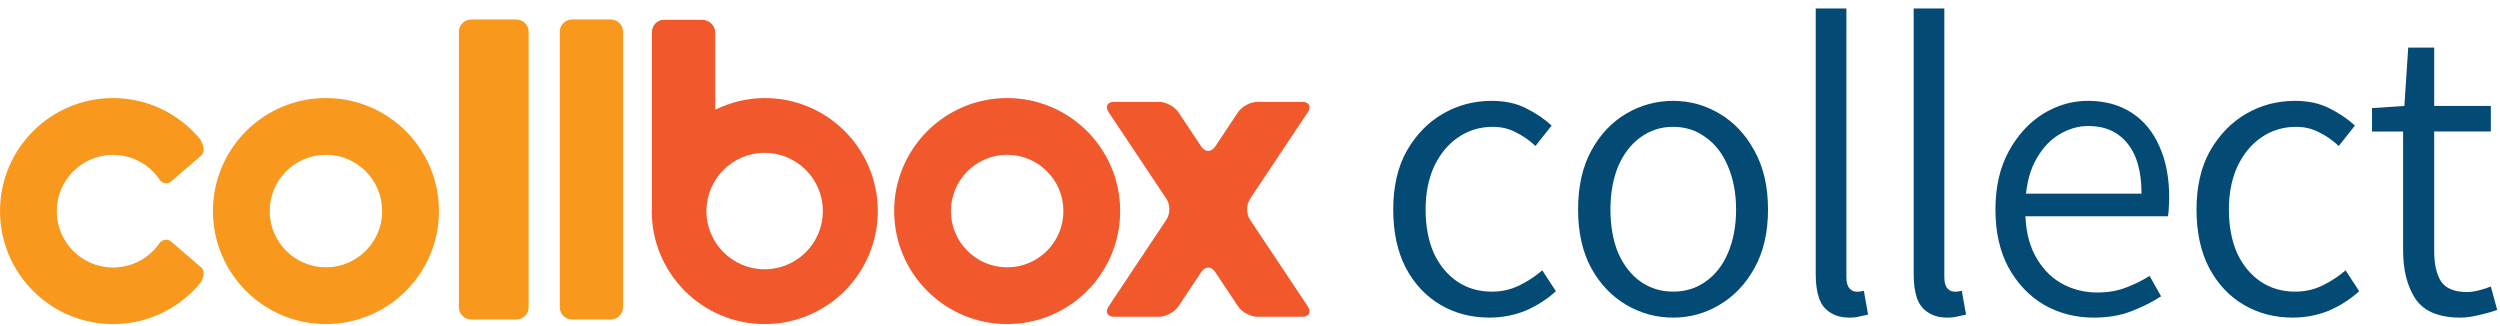 <svg fill="none" height="25" viewBox="0 0 192 25" width="192" xmlns="http://www.w3.org/2000/svg"><path d="m100.44 8.615c.29-.434.1-.792-.422-.792h-3.458c-.522 0-1.186.358-1.476.792l-1.766 2.65c-.29.434-.764.435-1.053 0l-1.766-2.65c-.29-.434-.954-.792-1.476-.792h-3.458c-.522 0-.712.358-.422.792l4.444 6.664c.29.434.29 1.146 0 1.581l-4.444 6.67c-.29.434-.1.796.422.796h3.458c.522 0 1.186-.362 1.476-.796l1.766-2.651c.29-.434.764-.436 1.053-.002l1.766 2.654c.29.434.954.796 1.476.796h3.458c.522 0 .712-.362.422-.796l-4.444-6.666c-.29-.434-.29-1.148 0-1.583z" fill="#f1592d"/><path d="m58.742 7.531c-1.377 0-2.615.322-3.815.892v-5.936c0-.522-.464-.966-.986-.966h-2.958c-.522 0-.916.443-.916.966v13.277c0 .065-.01.127.002.188-.002.085-.015.171-.015.257 0 4.793 3.881 8.678 8.674 8.678s8.686-3.885 8.686-8.678-3.878-8.678-8.671-8.678zm-.018 13.149c-2.469 0-4.471-2.001-4.471-4.471 0-2.469 2.001-4.471 4.471-4.471 2.469 0 4.471 2.001 4.471 4.471 0 2.469-2.002 4.471-4.471 4.471z" fill="#f1592d"/><path d="m77.35 7.531c-4.793 0-8.678 3.886-8.678 8.678s3.885 8.678 8.678 8.678 8.678-3.885 8.678-8.678-3.886-8.678-8.678-8.678zm0 12.998c-2.386 0-4.32-1.934-4.32-4.32 0-2.386 1.934-4.32 4.32-4.32 2.386 0 4.32 1.934 4.32 4.32 0 2.386-1.934 4.32-4.32 4.32z" fill="#f1592d"/><g fill="#f8981d"><path d="m25.032 7.531c-4.793 0-8.678 3.886-8.678 8.678s3.886 8.678 8.678 8.678 8.678-3.885 8.678-8.678-3.885-8.678-8.678-8.678zm0 12.998c-2.386 0-4.32-1.934-4.32-4.32 0-2.386 1.934-4.32 4.32-4.32 2.386 0 4.32 1.934 4.32 4.32 0 2.386-1.934 4.32-4.32 4.32z"/><path d="m39.649 1.497c.522 0 .949.417.949.927v21.184c0 .51-.427.927-.949.927h-3.458c-.522 0-.949-.417-.949-.927v-21.184c0-.51.427-.927.949-.927z"/><path d="m46.899 1.497c.522 0 .949.417.949.927v21.184c0 .51-.427.927-.949.927h-2.958c-.522 0-.949-.417-.949-.927v-21.184c0-.51.427-.927.949-.927z"/><path d="m15.438 20.527-2.242-1.93s-.394-.45-.923.038c-.775 1.159-2.095 1.909-3.595 1.909-2.386 0-4.32-1.942-4.32-4.327 0-2.385 1.934-4.324 4.32-4.324 1.527 0 2.867.793 3.635 1.989.509.431.883.003.883.003l2.242-1.93c.408-.334.1-.981-.061-1.258-1.591-1.932-4-3.165-6.698-3.165-4.793-.001-8.678 3.884-8.678 8.677s3.886 8.678 8.678 8.678c2.743 0 5.186-1.263 6.776-3.247.159-.317.332-.829-.016-1.114"/></g><g fill="#034b75"><path d="m114.391 24.392c-1.395 0-2.649-.327-3.761-.981s-1.995-1.592-2.649-2.813c-.654-1.243-.981-2.747-.981-4.513s.349-3.271 1.047-4.513c.719-1.243 1.646-2.191 2.78-2.845 1.133-.654 2.376-.981 3.728-.981 1.047 0 1.94.196 2.682.589.741.371 1.384.807 1.929 1.308l-1.242 1.57c-.458-.436-.96-.785-1.505-1.047-.523-.283-1.112-.425-1.766-.425-1.003 0-1.897.273-2.682.818-.763.523-1.373 1.265-1.831 2.224-.436.959-.654 2.061-.654 3.303 0 1.265.207 2.377.621 3.336.436.938 1.036 1.668 1.799 2.191s1.657.785 2.682.785c.763 0 1.471-.164 2.126-.491.654-.327 1.231-.709 1.733-1.145l1.046 1.603c-.697.632-1.482 1.134-2.354 1.504-.872.349-1.788.523-2.748.523z"/><path d="m128.491 24.392c-1.287 0-2.486-.327-3.598-.981s-2.006-1.592-2.682-2.813c-.676-1.243-1.014-2.747-1.014-4.513s.338-3.271 1.014-4.513 1.57-2.191 2.682-2.845c1.112-.654 2.311-.981 3.598-.981 1.286 0 2.474.327 3.565.981 1.112.654 2.006 1.603 2.681 2.845.698 1.243 1.047 2.747 1.047 4.513s-.349 3.271-1.047 4.513c-.675 1.221-1.569 2.159-2.681 2.813-1.091.654-2.279.981-3.565.981zm0-1.995c.959 0 1.799-.262 2.518-.785.741-.523 1.308-1.254 1.701-2.191.414-.959.621-2.071.621-3.336 0-1.243-.207-2.344-.621-3.303-.393-.959-.96-1.701-1.701-2.224-.719-.545-1.559-.818-2.518-.818-.938 0-1.777.273-2.519.818-.719.523-1.286 1.265-1.7 2.224-.393.959-.589 2.061-.589 3.303 0 1.265.196 2.377.589 3.336.414.938.981 1.668 1.7 2.191.742.523 1.581.785 2.519.785z"/><path d="m142.032 24.392c-.589 0-1.079-.131-1.472-.392-.392-.24-.676-.6-.85-1.079-.174-.501-.262-1.112-.262-1.831v-20.441h2.355v20.637c0 .393.076.676.229.85.153.174.327.262.523.262h.229c.088-.022.207-.044.36-.065l.327 1.831c-.174.044-.381.087-.621.131-.218.065-.491.098-.818.098z"/><path d="m149.554 24.392c-.588 0-1.079-.131-1.471-.392-.393-.24-.676-.6-.851-1.079-.174-.501-.261-1.112-.261-1.831v-20.441h2.354v20.637c0 .393.077.676.229.85.153.174.327.262.524.262h.229c.087-.022.207-.044.359-.065l.327 1.831c-.174.044-.381.087-.621.131-.218.065-.491.098-.818.098z"/><path d="m160.772 24.392c-1.373 0-2.638-.327-3.794-.981-1.133-.676-2.038-1.624-2.714-2.845-.676-1.243-1.014-2.736-1.014-4.481 0-1.722.338-3.205 1.014-4.448s1.548-2.202 2.616-2.878c1.09-.676 2.246-1.014 3.467-1.014 1.308 0 2.431.305 3.369.916.937.611 1.646 1.472 2.126 2.584.501 1.09.752 2.398.752 3.925 0 .262-.011.523-.033.785 0 .24-.022.458-.065.654h-11.382l-.032-1.733h9.386c0-1.701-.36-2.987-1.079-3.859-.72-.894-1.723-1.341-3.009-1.341-.785 0-1.548.229-2.29.687-.741.458-1.351 1.156-1.831 2.093-.48.938-.72 2.148-.72 3.63 0 1.417.251 2.595.753 3.532.501.938 1.166 1.646 1.995 2.126.85.48 1.777.72 2.78.72.806 0 1.526-.12 2.158-.36.654-.24 1.276-.545 1.864-.916l.883 1.57c-.675.436-1.439.818-2.289 1.145-.829.327-1.799.491-2.911.491z"/><path d="m176.085 24.392c-1.396 0-2.65-.327-3.762-.981s-1.995-1.592-2.649-2.813c-.654-1.243-.981-2.747-.981-4.513s.349-3.271 1.047-4.513c.719-1.243 1.646-2.191 2.78-2.845 1.133-.654 2.376-.981 3.728-.981 1.047 0 1.941.196 2.682.589.741.371 1.384.807 1.929 1.308l-1.242 1.57c-.458-.436-.96-.785-1.505-1.047-.523-.283-1.112-.425-1.766-.425-1.003 0-1.897.273-2.682.818-.763.523-1.373 1.265-1.831 2.224-.436.959-.654 2.061-.654 3.303 0 1.265.207 2.377.621 3.336.436.938 1.036 1.668 1.799 2.191s1.657.785 2.682.785c.763 0 1.471-.164 2.126-.491.654-.327 1.231-.709 1.733-1.145l1.047 1.603c-.698.632-1.483 1.134-2.355 1.504-.872.349-1.788.523-2.747.523z"/><path d="m188.941 24.392c-1.635 0-2.78-.48-3.434-1.439-.632-.959-.948-2.202-.948-3.728v-9.125h-2.388v-1.799l2.486-.164.294-4.481h1.995v4.481h4.35v1.962h-4.35v9.19c0 .981.174 1.755.523 2.322.371.545 1.036.818 1.995.818.284 0 .589-.044.916-.131.349-.087.654-.185.916-.294l.49 1.799c-.436.153-.904.283-1.406.393-.501.131-.981.196-1.439.196z"/></g></svg>